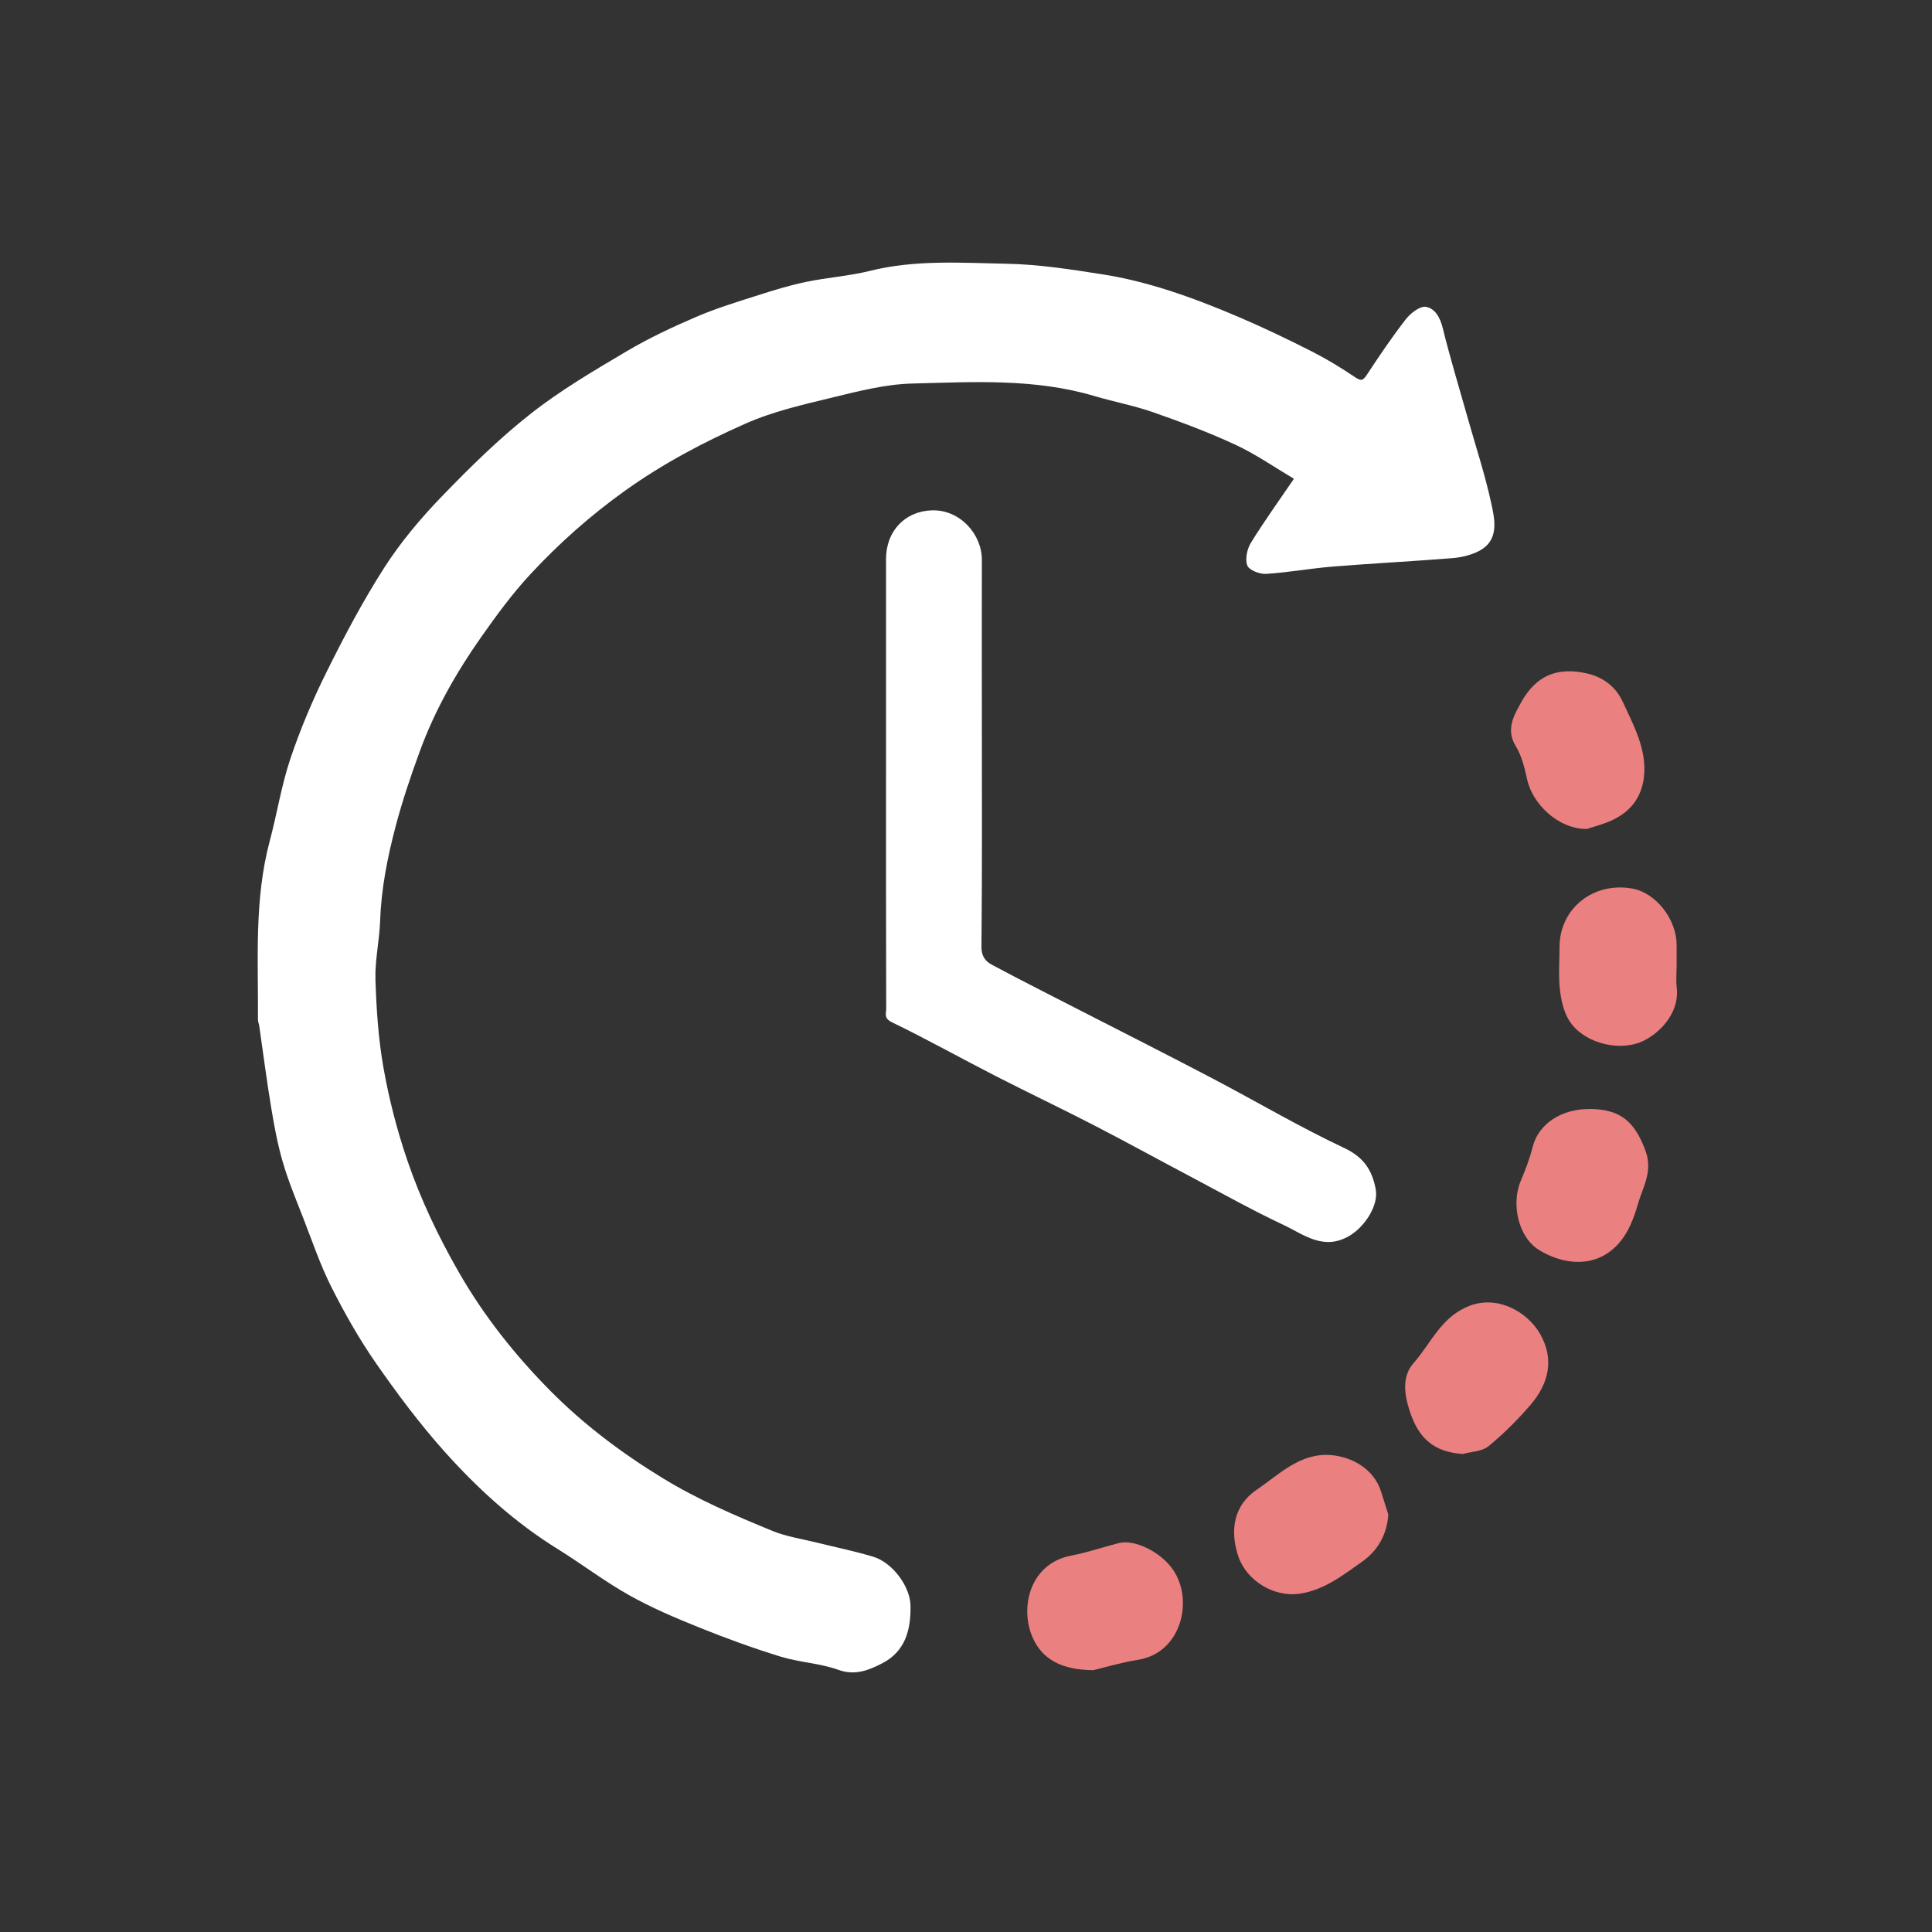 <svg xmlns="http://www.w3.org/2000/svg" id="Layer_1" data-name="Layer 1" viewBox="0 0 330 330"><rect x="0" y="0" width="330" height="330" fill="#333333" stroke="none"/><defs><style>      .cls-1 {        fill: #eb8080;      }      .cls-1, .cls-2, .cls-3 {        stroke-width: 0px;      }      .cls-2 {        fill: none;      }      .cls-3 {        fill: #fff;      }    </style></defs><rect class="cls-2" y="0" width="330" height="330"></rect><g><path class="cls-3" d="M221,81.77c-3.31-1.96-6.49-4.18-9.95-5.79-4.58-2.13-9.33-3.9-14.1-5.57-3.27-1.14-6.71-1.78-10.04-2.77-10.2-3.03-20.68-2.39-31.07-2.13-4.53.11-9.07,1.27-13.51,2.35-5.07,1.23-10.26,2.4-15,4.5-7.14,3.16-14.06,6.81-20.49,11.4-5.96,4.25-11.37,9.06-16.3,14.38-3.05,3.29-5.73,6.95-8.32,10.63-4.28,6.09-7.94,12.51-10.52,19.57-1.55,4.24-2.98,8.46-4.13,12.83-1.4,5.32-2.45,10.62-2.64,16.12-.12,3.36-.9,6.71-.8,10.04.16,5.07.5,10.18,1.39,15.16.95,5.34,2.32,10.65,4.08,15.78,2.27,6.65,5.3,13,8.83,19.14,4.28,7.44,9.56,14.07,15.53,20.11,5.73,5.79,12.23,10.68,19.22,14.95,5.98,3.66,12.35,6.39,18.78,9.03,2.37.97,4.98,1.35,7.48,1.97,3.25.81,6.54,1.47,9.74,2.44,3.2.97,6.27,4.98,6.34,8.33.09,4.32-.99,7.9-4.88,9.89-2.18,1.11-4.55,2.13-7.41,1.1-3.17-1.14-6.68-1.28-9.91-2.27-4.69-1.44-9.31-3.13-13.86-4.96-4.08-1.64-8.17-3.38-12-5.53-4.21-2.36-8.07-5.32-12.18-7.87-7.35-4.55-13.67-10.31-19.38-16.69-4.24-4.74-8.07-9.88-11.71-15.11-2.86-4.12-5.36-8.54-7.62-13.03-1.9-3.78-3.26-7.83-4.8-11.78-1.22-3.13-2.52-6.25-3.46-9.47-.88-3.01-1.46-6.12-1.97-9.21-.78-4.68-1.38-9.38-2.06-14.07-.05-.37-.22-.73-.22-1.1.07-10.2-.67-20.44,2.01-30.48,1.25-4.67,1.99-9.5,3.53-14.07,1.7-5.06,3.8-10.03,6.18-14.82,3.03-6.1,6.22-12.15,9.9-17.88,2.78-4.32,6.16-8.34,9.73-12.04,4.81-4.98,9.78-9.89,15.21-14.16,5.11-4.03,10.81-7.37,16.43-10.7,3.8-2.25,7.84-4.14,11.9-5.88,3.42-1.47,7.01-2.56,10.56-3.69,2.71-.87,5.44-1.71,8.22-2.28,3.6-.75,7.33-.99,10.89-1.88,7.73-1.93,15.58-1.36,23.38-1.21,5.48.11,10.96.97,16.39,1.82,3.75.59,7.47,1.54,11.09,2.69,4.1,1.31,8.13,2.89,12.09,4.58,4.21,1.8,8.34,3.78,12.42,5.85,2.58,1.31,5.08,2.82,7.47,4.44,1.09.74,1.39.52,2.03-.45,2.12-3.2,4.26-6.41,6.62-9.43.81-1.04,2.4-2.3,3.43-2.14,1.56.24,2.46,1.84,2.9,3.66,1.25,5.08,2.78,10.09,4.2,15.13,1.39,4.94,3.01,9.82,4.09,14.82.64,2.95,1.39,6.44-2.38,8.23-1.32.63-2.86.97-4.33,1.09-6.81.54-13.63.89-20.44,1.44-3.79.31-7.54,1.01-11.33,1.24-1.09.07-2.9-.64-3.2-1.43-.41-1.09-.04-2.82.62-3.89,2.24-3.64,4.75-7.11,7.34-10.92Z"></path><path class="cls-3" d="M151.34,133.42c0-12.64,0-25.29,0-37.93,0-4.82,3.28-8.19,7.86-8.32,4.78-.14,8.53,4.1,8.51,8.47-.03,9.16,0,18.32,0,27.48,0,12.87.06,25.74-.07,38.61-.02,1.64.74,2.5,1.77,3.05,5.46,2.92,11,5.7,16.51,8.53,7.08,3.63,14.19,7.22,21.23,10.92,7.49,3.93,14.79,8.25,22.44,11.85,3.34,1.57,4.77,3.77,5.39,7.02.54,2.83-1.91,6.41-4.36,7.91-4.49,2.74-7.87-.13-11.4-1.79-5.22-2.45-10.27-5.28-15.37-7.98-5.64-2.98-11.23-6.06-16.9-8.99-5.6-2.89-11.3-5.6-16.91-8.47-5.92-3.03-11.73-6.28-17.71-9.18-1.41-.68-.96-1.52-.96-2.32-.04-12.95-.03-25.89-.03-38.84Z"></path><path class="cls-1" d="M271.01,141.6c-5.08-.03-9.3-4.49-10.16-8.44-.43-1.97-.92-4.04-1.95-5.72-1.77-2.9-.25-5.34.95-7.51,2.48-4.48,6.07-6.05,11.15-4.92,2.6.58,4.91,2.11,6.17,4.85,1.66,3.6,3.6,7.13,3.7,11.19.1,4.39-1.92,7.59-6.05,9.29-1.24.51-2.54.85-3.82,1.27Z"></path><path class="cls-1" d="M249.87,248.35c-4.99-.32-7.6-2.7-9.11-7.41-.96-2.98-1.25-5.92.69-8.12,3-3.4,4.74-7.96,9.6-9.79,4.93-1.86,9.92,1.18,11.99,4.78,2.51,4.37,1.49,8.52-1.6,12.13-2.19,2.56-4.61,4.96-7.21,7.1-1.08.89-2.89.9-4.36,1.31Z"></path><path class="cls-1" d="M237.13,258.69c-.21,3.52-1.91,6.25-4.42,8.02-3.25,2.29-6.48,4.87-10.69,5.5-4.46.67-9.11-2.25-10.5-6.36-1.47-4.35-.84-8.69,3.09-11.36,3.86-2.62,7.46-6.38,12.73-5.95,3.53.29,7.35,2.32,8.57,6.28.4,1.29.82,2.58,1.23,3.88Z"></path><path class="cls-1" d="M286.37,165.43c0,1.06-.11,2.13.02,3.18.59,4.68-3.36,8.26-6.17,9.39-4.17,1.67-9.96-.07-12.2-3.69-.95-1.53-1.38-3.51-1.58-5.34-.26-2.39-.07-4.84-.06-7.26.03-6.58,5.82-11.12,12.41-9.94,4.1.73,7.58,5.3,7.59,9.59,0,1.36,0,2.73,0,4.09Z"></path><path class="cls-1" d="M186.78,285.28c-5.43-.04-8.77-1.82-10.43-5.65-2.17-5.01-.5-12.57,6.65-13.93,2.73-.52,5.39-1.43,8.09-2.13,2.72-.7,7.28,1.54,9.36,4.68,3.44,5.19,1.3,14.07-6.03,15.25-2.97.48-5.88,1.35-7.64,1.77Z"></path><path class="cls-1" d="M271.42,189.42c5.42,0,7.81,2.21,9.63,7.1,1.33,3.58-.45,6.21-1.3,9.2-.34,1.2-.75,2.39-1.26,3.52-3.26,7.11-9.95,7.68-15.56,4.3-3.65-2.2-4.83-7.98-3.17-11.85.81-1.89,1.54-3.85,2.05-5.84.97-3.81,4.77-6.42,9.61-6.42Z"></path></g></svg>